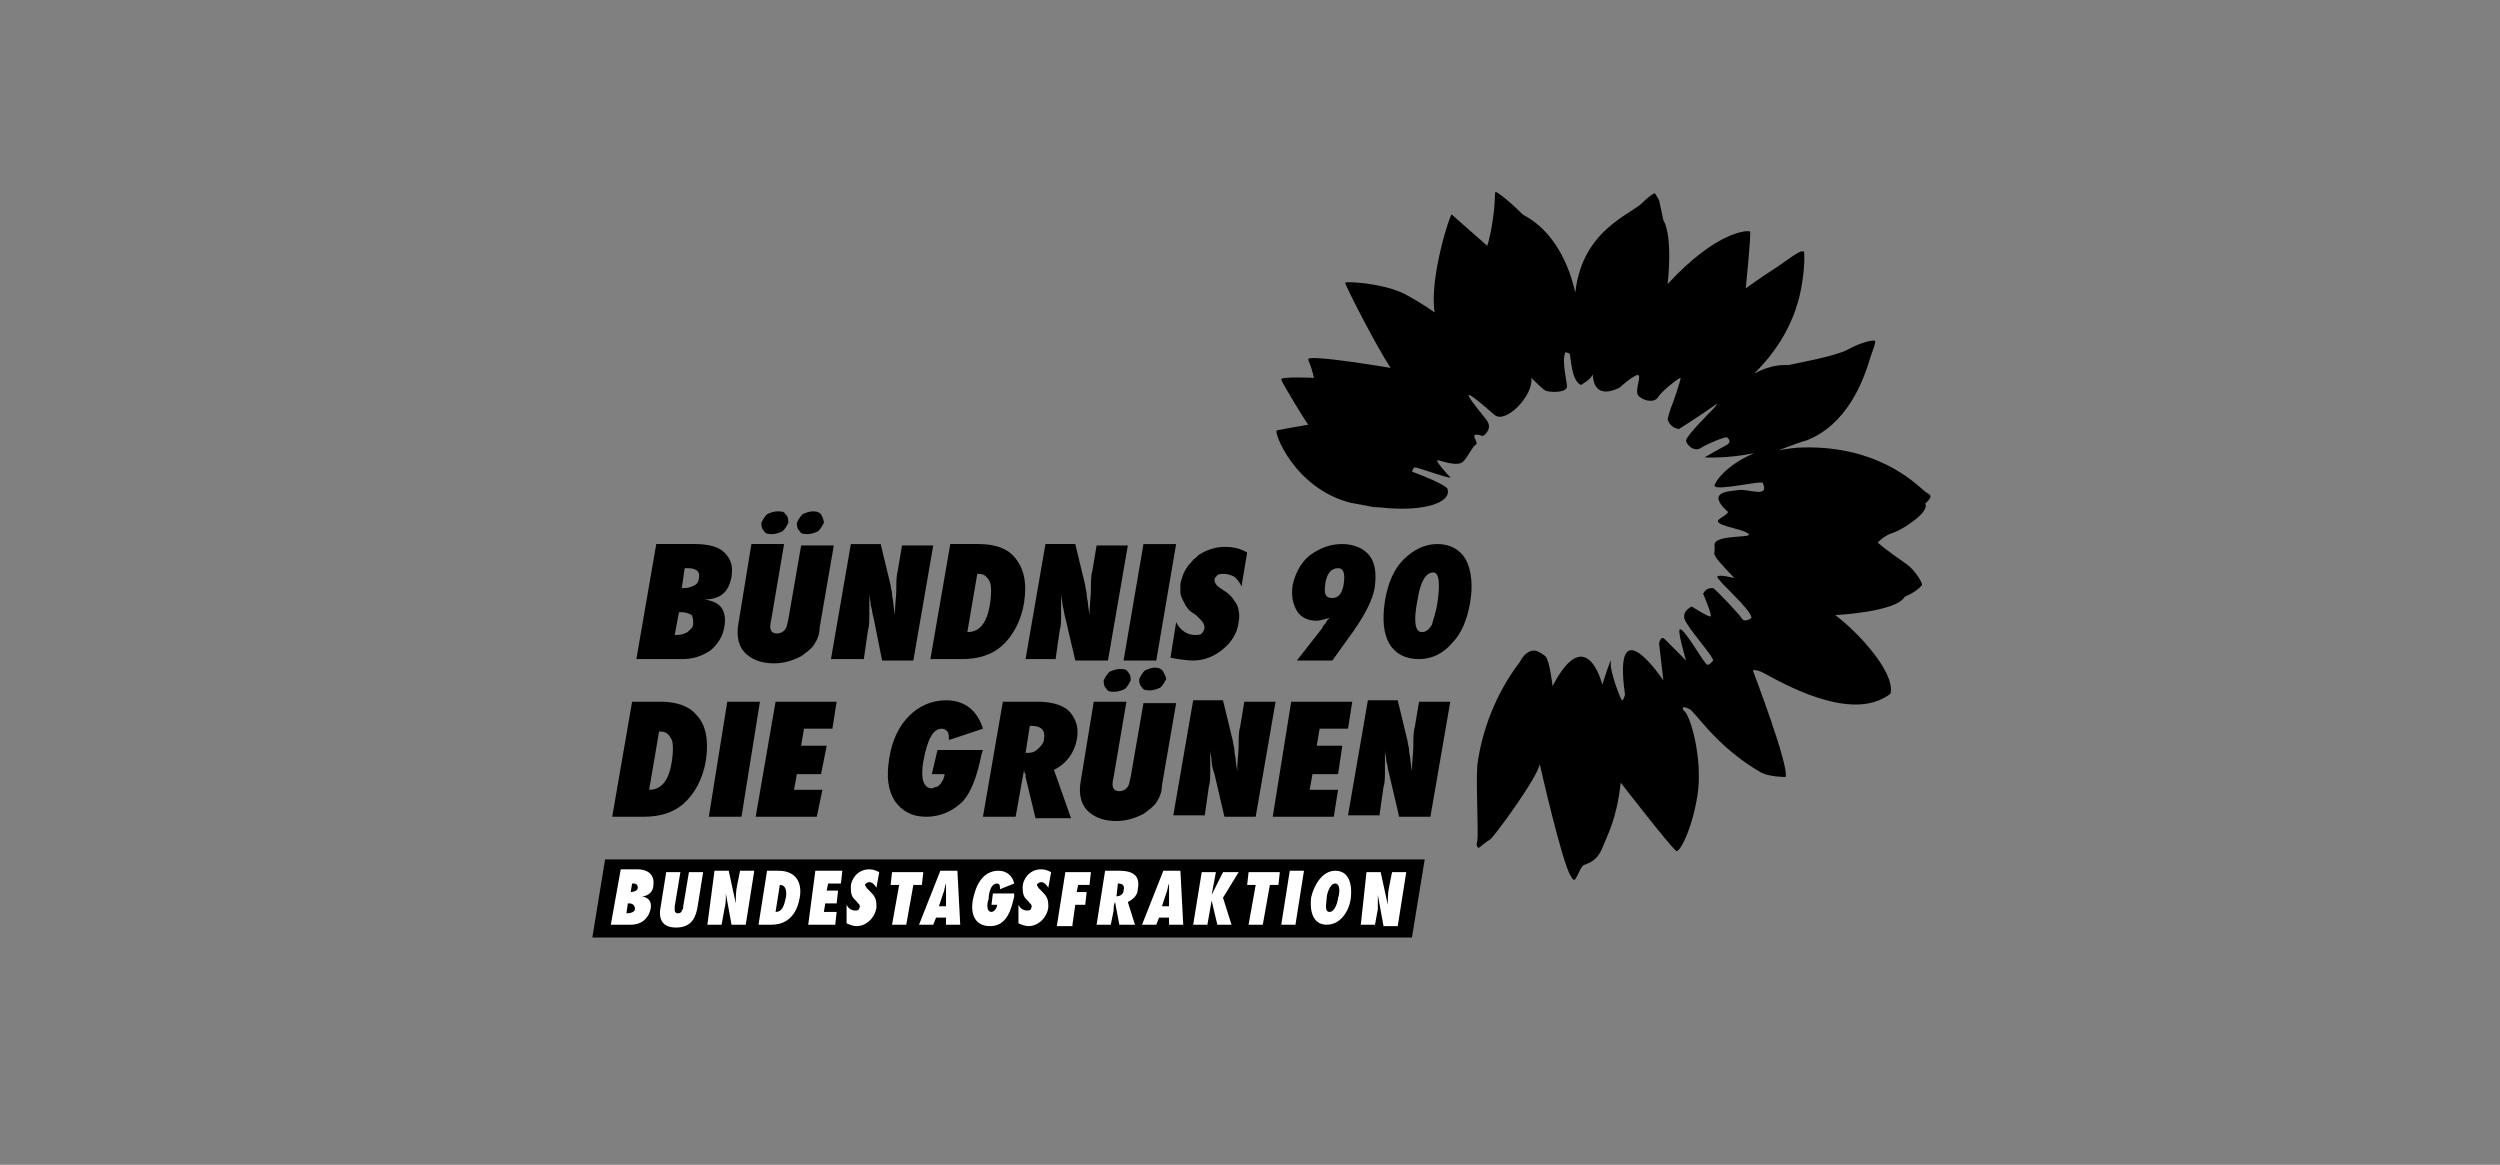 <?xml version="1.0" encoding="utf-8"?>
<!-- Generator: Adobe Illustrator 19.1.0, SVG Export Plug-In . SVG Version: 6.00 Build 0)  -->
<svg version="1.1" id="Ebene_1" xmlns="http://www.w3.org/2000/svg" xmlns:xlink="http://www.w3.org/1999/xlink" x="0px" y="0px"
	 viewBox="0 0 176 82" style="enable-background:new 0 0 176 82;" xml:space="preserve">
<rect x="0" y="0" width="176" height="82" fill="#808080" stroke="none"/>
<style type="text/css">
	.st0{fill:#FFFFFF;}
</style>
<g>
	<path d="M135.9,34.9c0-0.1-0.3-0.2-0.5-0.4c-0.7-0.6-3.3-3.1-8.4-3c-0.6,0-1.2,0.1-1.8,0.2c1.1-0.4,1.6-0.6,2-0.7
		c0.4-0.2,3-1,4.4-5.6c0.1-0.4,0.5-1.3,0.4-1.4c-0.1-0.1-1,0.1-1.9,0.6c-0.9,0.5-3.8,1-4.2,1.1c-0.2,0-1.1-0.1-2.4,0.6
		c1.5-1.5,3-3.6,3.4-6.6c0.2-1.4,0.1-2,0.1-2c-0.1,0-0.1,0-0.2,0c-0.3,0.1-0.7,0.4-1.7,1.1c-1.1,0.7-2.2,1.5-2.2,1.5s0.4-3.9,0.3-4
		c-0.1-0.1-2.3-0.1-5.8,3.7c0,0,0.4-3.3-0.3-4.5c0,0-0.2-0.9-0.3-1.4c-0.1-0.2-0.3-0.5-0.3-0.5c0,0-0.3,0.1-0.8,0.6
		c-0.8,0.9-4.3,1.9-4.8,6.4c-0.4-1.8-1.4-4.3-3.7-5.5c-1.3-1.3-1.9-1.6-1.9-1.6c-0.1,0,0,0.6-0.2,1.9c-0.2,1.4-0.4,1.9-0.4,1.9
		s-2.4-2.1-2.5-2.2c-0.1-0.1-1.6,4.5-1.2,6.9c0,0-0.8-0.6-2.1-1.3c-1.6-0.8-4.2-0.9-4.2-0.8c0,0.2,2.2,4.5,3.2,6c0,0-5.9-1-5.8-0.6
		c0,0.1,0.2,0.4,0.4,1.3c0,0-2.3-0.1-2.3,0.1c0,0.2,1.8,3.1,1.9,3.2c0,0-1.8,0.3-2.2,0.4c-0.3,0,1.2,4.1,5.2,5.1
		c0.6,0.1,1.1,0.2,1.6,0.3c0.5,0,1,0.1,1.5,0.1c2.4,0.1,4-0.5,3.7-1.4c0,0-0.1-0.3-2.5-1.2c0,0,0.1-0.3,0.2-0.3
		c0.2,0,2.7,0.9,2.5,0.7c-0.2-0.2-1.1-1.2-0.9-1.2c0.2,0,1.4,0.5,1.8,0.1c0.4-0.4,0.6-1,0.9-1.2c0.3-0.1-0.7-1,0.5-0.6
		c0,0,0.8-0.5,0.2-1.2c-0.6-0.8-2.7-3.2,0.6-0.3c0.8,0.7,2.8-1.4,2.6-2.6c0,0,0.8,0.8,1,0.9c0.2,0.1,1.3,0.2,1.5-0.2
		c0.1-0.2-0.4-1.8-0.1-2.5c0,0,0.1,0,0.3,0.1c0.1,0.2,0.1,1.9,0.8,2.2c0,0,0.7-0.4,0.8-0.7c0.1-0.3-0.2,1.9,1.9,0.9
		c0,0,1-0.9,1.3-0.9c0.3,0-0.2,1,0,1.4c0.3,0.4,1.1,0.6,1.4,0.2c0.3-0.5,1.5-1.4,1.6-1.4c0.1,0-0.6,2-0.7,2.2
		c-0.1,0.3-0.2,0.7-0.2,0.7s0.1,0.6,0.8,0.7c0,0,1.3-0.8,2.7-1.8c-0.1,0.2-0.3,0.4-0.4,0.5c0,0-1.8,1.8-1.8,2.1
		c0,0.3,0.6,0.9,1.1,0.5c0.5-0.3,1.7-0.8,1.8-0.7c0.1,0.1,0.3,0.3,0,0.5c-0.2,0.1-1.6,0.9-1.6,0.9s1.6,0.1,3.5-0.3
		c-2.1,0.9-2.8,2.1-2.8,2.3c0.1,0.4,3.3-0.4,3.4-0.2c0.5,1.1-1,0.4-1.7,0.5c-0.7,0.1-2.3,0.1-0.8,1.5c0,0,0.3,0-0.5,0.5
		c-0.8,0.5,1.7,0.7,2,1.1c0.3,0.3-2.5,0-2.4,0.8c0.1,0.8-0.5,0.3,1.4,2.3c0,0-1.1-0.3-1.2-0.1c-0.1,0.2,2.4,2.3,2.4,2.9
		c0,0-0.5,0.4-0.7,0c-0.2-0.3-1.8-2-2-2.1c-0.2,0-0.5,0-0.7,0.4c0,0,0.7,1.6,0.5,1.6c-0.2,0-1.3-0.7-1.3-0.7s-0.7,0.3-0.5,0.9
		c0.2,0.6,2.1,2.7,2,2.9c0,0-0.2,0.3-0.4,0.3c-0.2,0-1.5-2.4-1.9-2.5c-0.3-0.1,0.4,2.2,0.4,2.2s-1.2-1.2-1.5-1.5
		c-0.3-0.3-0.4,0.3-0.4,0.3l0.3,2.6c0,0-3.6-5.4-2.7,1c0,0-0.1,0.4-0.2,0.4c-0.1,0-0.9-2.1-0.8-2.7c0.1-0.6-0.6,1.6-0.6,1.6
		s-1.1-4.5-3.5,0.1c0,0-0.2-1.8-0.5-2.1c-0.4-0.3-0.6-0.4-0.8-0.4c-0.1,0-0.6,0-1,0.8c-1.7,2.2-2.7,4.9-3,7.3
		c-0.1,1.7,0.1,4.7,0,5.3c-0.1,0.4,0,0.4,0.1,0.5c0,0,0.6-0.5,0.8-0.6c0.3-0.2,3.3-4.3,3.5-5.3c0,0,1.6,7.1,2.2,7.9
		c0.1,0.2,0.2,0.3,0.3,0.2c0.2-0.3,0.4-0.9,0.6-1c0.2-0.1,0.9-0.2,1.3-1.2c0.4-1,1-2,1.3-4.6c0,0,3.4,4.4,3.9,4.8
		c0.2,0.2,1.1-1.4,1.5-3.9c0.4-2.5-0.5-5.8-1-6c0,0-0.2-0.4,0.4-0.1c0.4,0.1,1.8,2.6,5.1,4.5c0.6,0.3,1.7,0.3,1.7,0.3
		c0.3-0.7-2.3-7.5-2.3-7.5s0.1-0.1,0.6,0.1c0.5,0.2,5.5,3.4,8.5,1.9c0.6-0.3,0.6-0.4,0.6-0.4c0.3-1.5-2.3-4.3-3.9-5.5
		c0,0,4.3-0.2,4.9-1.3c0,0,0.8-0.3,1.2-0.8c0.1-0.1-0.5-1.1-1.1-1.5c-1.6-1.1-2-1.5-2-1.5s0.4-0.5,1.1-0.7c0.6-0.2,2.7-1.5,2.2-2.1
		C135.3,35.7,136,35.1,135.9,34.9L135.9,34.9z"/>
	<path d="M97.1,57.5l0.3-2.1c0.1-0.3,0.1-0.7,0.1-1.1c0-0.4,0-0.9,0-1.5c0,0.3,0.1,0.5,0.1,0.8c0.1,0.3,0.1,0.6,0.2,0.9l0.7,3h2.2
		l1.4-8.1h-2.2l-0.3,1.8c-0.1,0.3-0.1,0.8-0.1,1.3c0,0.5-0.1,1.1-0.1,1.8l-0.1-0.7c0-0.3-0.1-0.5-0.1-0.8c0-0.2-0.1-0.4-0.1-0.6
		l-0.7-2.9h-2.1l-1.4,8.1H97.1L97.1,57.5z"/>
	<polygon points="93.9,57.5 94.2,55.6 92.2,55.6 92.4,54.5 94.2,54.5 94.5,52.5 92.7,52.5 92.9,51.3 94.9,51.3 95.2,49.4 90.9,49.4 
		89.6,57.5 93.9,57.5 	"/>
	<path d="M84.8,57.5l0.3-2.1c0.1-0.3,0.1-0.7,0.1-1.1c0-0.4,0-0.9,0-1.5c0,0.3,0.1,0.5,0.1,0.8c0,0.3,0.1,0.6,0.2,0.9l0.7,3h2.2
		l1.4-8.1h-2.2l-0.3,1.8c-0.1,0.3-0.1,0.8-0.1,1.3c0,0.5-0.1,1.1-0.1,1.8L87,53.6c0-0.3-0.1-0.5-0.1-0.8c0-0.2-0.1-0.4-0.1-0.6
		l-0.7-2.9H84l-1.4,8.1H84.8L84.8,57.5z"/>
	<path d="M75.8,52.1c0.2-0.9-0.1-1.6-0.6-2.1c-0.5-0.4-1.2-0.6-2.2-0.6h-2.4l-1.4,8.1h2.3l0.5-2.8l0.1-0.5c0,0.1,0,0.2,0.1,0.3
		c0,0.1,0,0.1,0,0.2l0.7,2.9h2.5l-1.2-3.4C75,53.8,75.6,53.1,75.8,52.1L75.8,52.1z M73.5,52c0,0.3-0.2,0.5-0.4,0.7
		c-0.2,0.2-0.4,0.3-0.7,0.3h-0.2l0.3-1.9h0.1C73.3,51.1,73.6,51.4,73.5,52L73.5,52z"/>
	<path d="M65.6,54.5h0.9c0,0.2-0.1,0.3-0.1,0.4c-0.1,0.1-0.1,0.2-0.2,0.3c-0.1,0.1-0.2,0.2-0.3,0.2c-0.1,0-0.2,0.1-0.3,0.1
		c-0.3,0-0.5-0.2-0.6-0.5c-0.1-0.3-0.1-0.8,0-1.4c0.3-1.6,0.7-2.3,1.3-2.3c0.2,0,0.3,0.1,0.4,0.2c0.1,0.1,0.1,0.4,0.1,0.6l2.4-0.8
		c-0.4-1.3-1.3-2-2.6-2c-1,0-1.9,0.4-2.6,1.1c-0.7,0.7-1.2,1.7-1.4,3c-0.2,1.3-0.1,2.2,0.4,3c0.5,0.7,1.2,1.1,2.2,1.1
		c1,0,1.9-0.4,2.6-1.1c0.6-0.7,1-1.8,1.3-3.3l0.1-0.3h-3.2L65.6,54.5L65.6,54.5z"/>
	<polygon points="57.5,57.5 57.9,55.6 55.9,55.6 56.1,54.5 57.8,54.5 58.2,52.5 56.4,52.5 56.6,51.3 58.6,51.3 58.9,49.4 54.6,49.4 
		53.2,57.5 57.5,57.5 	"/>
	<polygon points="53.5,49.4 51.2,49.4 49.9,57.5 52.2,57.5 53.5,49.4 	"/>
	<path d="M49,50.3c-0.5-0.6-1.4-0.9-2.5-0.9h-2l-1.4,8.1h2.2c1.2,0,2.1-0.3,2.8-0.9c0.8-0.7,1.4-1.8,1.6-3.1
		C49.9,52.1,49.7,51,49,50.3L49,50.3z M47.3,53.6c-0.2,1.3-0.7,2-1.6,2l0.7-4.1h0.1c0.4,0,0.6,0.2,0.8,0.6
		C47.4,52.4,47.4,52.9,47.3,53.6L47.3,53.6z"/>
	<path d="M103.2,39.4c-0.4-0.7-1.1-1.1-2-1.1c-0.9,0-1.7,0.4-2.4,1.1c-0.7,0.7-1.1,1.7-1.3,2.9c-0.2,1.3-0.1,2.3,0.3,3
		c0.4,0.7,1.1,1.1,2.1,1.1c0.9,0,1.7-0.4,2.3-1.1c0.7-0.7,1.1-1.7,1.3-2.9C103.7,41.2,103.6,40.2,103.2,39.4L103.2,39.4z
		 M101.2,42.4c-0.1,0.7-0.3,1.2-0.4,1.6c-0.2,0.3-0.4,0.5-0.7,0.5c-0.5,0-0.6-0.8-0.3-2.3c0.2-1.3,0.6-1.9,1.1-1.9
		C101.3,40.3,101.4,41,101.2,42.4L101.2,42.4z M94.5,38.3c-0.9,0-1.6,0.3-2.3,0.8c-0.6,0.5-1,1.2-1.2,2.1c-0.1,0.7,0,1.3,0.3,1.8
		c0.3,0.5,0.8,0.7,1.4,0.7c0.2,0,0.5-0.1,0.9-0.2c-0.1,0.1-0.2,0.2-0.3,0.4c-0.1,0.1-0.2,0.2-0.2,0.3l-1.8,2.3h2.5l1-1.4
		c1.2-1.6,1.9-2.9,2-3.9c0.1-0.9,0-1.6-0.4-2.1C96,38.6,95.3,38.3,94.5,38.3L94.5,38.3z M94.6,41.1c-0.1,0.7-0.4,1-0.8,1
		c-0.5,0-0.6-0.3-0.5-1c0.1-0.7,0.4-1.1,0.9-1.1C94.6,40,94.7,40.4,94.6,41.1L94.6,41.1z"/>
	<path d="M84,46.5c0.8,0,1.5-0.3,2.1-0.8c0.6-0.5,1-1.1,1.1-1.9c0.1-0.5,0-0.9-0.1-1.2c-0.2-0.3-0.4-0.7-0.9-1l-0.3-0.2
		c-0.3-0.2-0.4-0.4-0.4-0.6c0-0.1,0.1-0.2,0.2-0.3c0.1-0.1,0.3-0.1,0.5-0.1c0.2,0,0.5,0.1,0.7,0.2c0.2,0.2,0.4,0.4,0.5,0.7l0.4-2.4
		c-0.5-0.3-1-0.4-1.6-0.4c-0.6,0-1.2,0.2-1.7,0.5c-0.2,0.1-0.3,0.3-0.5,0.4c-0.1,0.2-0.3,0.3-0.4,0.5c-0.3,0.4-0.4,0.8-0.5,1.2
		c0,0.2,0,0.4,0,0.6c0,0.2,0.1,0.4,0.2,0.6c0.1,0.2,0.2,0.4,0.3,0.5c0.1,0.2,0.3,0.3,0.6,0.5l0.3,0.3c0.2,0.2,0.3,0.4,0.3,0.6
		c0,0.1-0.1,0.3-0.2,0.4c-0.1,0.1-0.3,0.1-0.5,0.1c-0.5,0-1-0.3-1.3-0.9l-0.4,2.5C82.9,46.4,83.5,46.5,84,46.5"/>
	<polygon points="82.8,38.3 80.5,38.3 79.1,46.5 81.4,46.5 82.8,38.3 	"/>
	<path d="M74.3,46.5l0.3-2.1c0.1-0.3,0.1-0.7,0.1-1.1c0-0.4,0-0.9,0-1.5c0,0.3,0.1,0.5,0.1,0.8c0.1,0.3,0.1,0.6,0.2,0.9l0.7,3H78
		l1.4-8.1h-2.2l-0.3,1.8c-0.1,0.3-0.1,0.8-0.1,1.3c0,0.5-0.1,1.1-0.1,1.8l-0.1-0.7c0-0.3-0.1-0.5-0.1-0.8c0-0.2-0.1-0.4-0.1-0.6
		l-0.7-2.9h-2.1l-1.4,8.1H74.3L74.3,46.5z"/>
	<path d="M71.4,39.2c-0.5-0.6-1.4-0.9-2.5-0.9h-2l-1.4,8.1h2.2c1.2,0,2.1-0.3,2.8-0.9c0.8-0.7,1.4-1.8,1.6-3.1
		C72.3,41,72.1,40,71.4,39.2L71.4,39.2z M69.7,42.5c-0.2,1.3-0.7,2-1.6,2l0.7-4.1h0.1c0.4,0,0.6,0.2,0.8,0.6
		C69.8,41.3,69.8,41.8,69.7,42.5L69.7,42.5z"/>
	<path d="M60.8,46.5l0.3-2.1c0.1-0.3,0.1-0.7,0.1-1.1c0-0.4,0-0.9,0-1.5c0,0.3,0.1,0.5,0.1,0.8c0.1,0.3,0.1,0.6,0.2,0.9l0.6,3h2.2
		l1.4-8.1h-2.2l-0.3,1.8c-0.1,0.3-0.1,0.8-0.1,1.3c0,0.5-0.1,1.1-0.1,1.8l-0.1-0.7c0-0.3-0.1-0.5-0.1-0.8c0-0.2-0.1-0.4-0.1-0.6
		L62,38.3h-2.1l-1.4,8.1H60.8L60.8,46.5z"/>
	<path d="M55.5,43.6c-0.1,0.4-0.1,0.6-0.3,0.8c-0.1,0.1-0.3,0.2-0.5,0.2c-0.2,0-0.4-0.1-0.4-0.2c-0.1-0.1-0.1-0.4,0-0.8l0.9-5.3
		h-2.3L52,43.8c-0.2,1,0,1.8,0.6,2.3c0.5,0.4,1.1,0.6,1.9,0.6c0.7,0,1.3-0.2,1.9-0.5c0.4-0.3,0.7-0.5,0.9-0.8
		c0.2-0.3,0.4-0.7,0.4-1.2l1-5.8h-2.3L55.5,43.6L55.5,43.6z"/>
	<path d="M55.3,36.2C55.2,36,55,36,54.7,36c-0.2,0-0.5,0.1-0.7,0.2c-0.2,0.2-0.3,0.4-0.4,0.6c0,0.2,0,0.4,0.2,0.6
		c0.1,0.2,0.3,0.2,0.6,0.2c0.2,0,0.5-0.1,0.7-0.2c0.2-0.2,0.3-0.4,0.4-0.6C55.5,36.6,55.5,36.4,55.3,36.2"/>
	<path d="M57.8,36.2C57.6,36,57.4,36,57.2,36c-0.2,0-0.5,0.1-0.7,0.2c-0.2,0.2-0.3,0.4-0.4,0.6c0,0.2,0,0.4,0.2,0.6
		c0.1,0.2,0.3,0.2,0.6,0.2c0.2,0,0.5-0.1,0.7-0.2c0.2-0.2,0.3-0.4,0.4-0.6C58,36.6,57.9,36.4,57.8,36.2"/>
	<path d="M51.5,40.6c0.1-0.7,0-1.2-0.5-1.7c-0.4-0.4-1.1-0.6-2.1-0.6h-2.7l-1.4,8.1h3.2c0.8,0,1.4-0.2,2-0.6c0.5-0.4,0.9-1,1-1.7
		c0.1-0.6,0-1-0.2-1.3c-0.2-0.3-0.6-0.5-1.2-0.6C50.7,42.2,51.3,41.7,51.5,40.6L51.5,40.6z M48.8,43.9c0,0.3-0.2,0.4-0.4,0.6
		c-0.2,0.1-0.4,0.2-0.7,0.2c0,0,0,0-0.1,0c0,0-0.1,0-0.1,0l0.3-1.6h0.2c0.3,0,0.5,0.1,0.7,0.2C48.8,43.5,48.8,43.7,48.8,43.9
		L48.8,43.9z M49.2,40.7c0,0.2-0.1,0.4-0.3,0.5c-0.2,0.1-0.4,0.2-0.7,0.2H48l0.2-1.4c0.1,0,0.1,0,0.1,0c0,0,0.1,0,0.1,0
		C49.1,40,49.3,40.3,49.2,40.7L49.2,40.7z"/>
	<path d="M79.6,54.7c-0.1,0.4-0.1,0.6-0.3,0.8c-0.1,0.1-0.3,0.2-0.5,0.2c-0.2,0-0.4-0.1-0.4-0.2c-0.1-0.1-0.1-0.4,0-0.8l0.9-5.3H77
		l-0.9,5.5c-0.2,1,0,1.8,0.6,2.3c0.5,0.4,1.1,0.6,1.9,0.6c0.7,0,1.3-0.2,1.9-0.5c0.4-0.3,0.7-0.5,0.9-0.8c0.2-0.3,0.4-0.7,0.4-1.2
		l1-5.8h-2.3L79.6,54.7L79.6,54.7z"/>
	<path d="M79.4,47.3c-0.1-0.2-0.3-0.2-0.6-0.2c-0.2,0-0.5,0.1-0.7,0.2c-0.2,0.2-0.3,0.4-0.4,0.6c0,0.2,0,0.4,0.2,0.6
		c0.1,0.2,0.3,0.2,0.6,0.2c0.2,0,0.5-0.1,0.7-0.2c0.2-0.2,0.3-0.4,0.4-0.6C79.6,47.7,79.6,47.5,79.4,47.3"/>
	<path d="M81.9,47.3c-0.1-0.2-0.3-0.3-0.6-0.3c-0.2,0-0.5,0.1-0.7,0.2c-0.2,0.2-0.3,0.4-0.4,0.6c0,0.2,0,0.4,0.2,0.6
		c0.1,0.2,0.3,0.2,0.6,0.2c0.2,0,0.5-0.1,0.7-0.2c0.2-0.2,0.3-0.4,0.4-0.6C82.1,47.7,82,47.5,81.9,47.3"/>
	<polygon points="41.7,66 99.4,66 100.3,60.5 42.6,60.5 41.7,66 	"/>
	<path class="st0" d="M43,65.1h1.4c0.9,0,1.3-0.6,1.4-1.1c0.1-0.5-0.1-0.8-0.6-0.9l0,0c0.4,0,0.8-0.3,0.8-0.8
		c0.1-0.8-0.5-1.1-1.1-1.1h-1.2L43,65.1L43,65.1z M44.1,64.3l0.1-0.7h0.1c0.2,0,0.4,0.1,0.4,0.4C44.7,64.2,44.4,64.3,44.1,64.3
		L44.1,64.3L44.1,64.3z M44.4,62.8l0.1-0.6h0.1c0.2,0,0.3,0.1,0.3,0.3C44.9,62.7,44.6,62.8,44.4,62.8L44.4,62.8L44.4,62.8z
		 M48.5,61.4l-0.4,2.4c0,0.1,0,0.2-0.1,0.3c0,0.1-0.1,0.2-0.3,0.2c-0.1,0-0.2-0.1-0.2-0.2c0-0.1,0-0.2,0-0.3l0.4-2.4h-1l-0.4,2.5
		c-0.1,0.5-0.1,1.4,1.1,1.4c1.2,0,1.4-0.9,1.5-1.4l0.4-2.5H48.5L48.5,61.4z M49.8,65.1h1L51,64c0.1-0.4,0.1-0.7,0.1-1.1l0,0l0.4,2.2
		h1l0.6-3.8h-1l-0.2,1c-0.1,0.4-0.1,0.9-0.1,1.3l0,0l-0.5-2.3h-1L49.8,65.1L49.8,65.1z M53.4,65.1h0.9c0.6,0,1.7-0.2,2-1.9
		c0.2-1.1-0.3-1.9-1.5-1.9H54L53.4,65.1L53.4,65.1z M54.9,62.3c0.5,0,0.5,0.6,0.4,1c-0.1,0.4-0.2,0.9-0.7,0.9L54.9,62.3L54.9,62.3z
		 M56.9,65.1h1.9l0.1-0.9H58l0.1-0.6h0.8l0.1-0.9h-0.8l0.1-0.5h0.9l0.1-0.9h-1.9L56.9,65.1L56.9,65.1z M59.6,65
		c0.2,0.1,0.5,0.2,0.7,0.2c0.7,0,1.3-0.6,1.4-1.3c0-0.3,0-0.5-0.1-0.7c-0.1-0.2-0.2-0.3-0.4-0.5c0,0-0.1-0.1-0.2-0.2
		c0-0.1-0.1-0.1-0.1-0.2c0-0.1,0.2-0.2,0.3-0.2c0.2,0,0.4,0.2,0.5,0.4l0.2-1.1c-0.2-0.1-0.4-0.2-0.7-0.2c-0.9,0-1.3,0.8-1.3,1.2
		c0,0.3,0,0.5,0.1,0.7c0.1,0.2,0.3,0.3,0.4,0.5c0.1,0,0.1,0.1,0.1,0.1c0,0.1,0.1,0.1,0,0.2c0,0.2-0.2,0.2-0.3,0.2
		c-0.3,0-0.5-0.2-0.6-0.4L59.6,65L59.6,65z M63.8,65.1l0.5-2.8h0.6l0.1-0.9h-2.2l-0.1,0.9h0.6l-0.5,2.8H63.8L63.8,65.1z M67.6,65.1
		l-0.2-3.8h-1.2l-1.5,3.8h1l0.2-0.5h0.7l0,0.5H67.6L67.6,65.1z M66.1,63.8l0.3-0.9c0.1-0.2,0.1-0.5,0.2-0.7h0c0,0.2,0,0.5,0,0.7
		l0,0.9H66.1L66.1,63.8z M69.9,62.9l-0.1,0.8h0.4c0,0.2-0.2,0.5-0.4,0.5c-0.4,0-0.3-0.7-0.2-0.9c0-0.3,0.1-1.1,0.6-1.1
		c0.2,0,0.2,0.2,0.2,0.4l1-0.4c-0.1-0.5-0.5-0.9-1.1-0.9c-1.1,0-1.6,1-1.8,2c-0.2,1,0.1,1.9,1.2,1.9c1.2,0,1.5-1.2,1.7-2.1l0-0.2
		H69.9L69.9,62.9z M71.7,65c0.2,0.1,0.5,0.2,0.7,0.2c0.7,0,1.3-0.6,1.4-1.3c0-0.3,0-0.5-0.1-0.7c-0.1-0.2-0.2-0.3-0.4-0.5
		c0,0-0.1-0.1-0.2-0.2c0-0.1-0.1-0.1-0.1-0.2c0-0.1,0.2-0.2,0.3-0.2c0.2,0,0.4,0.2,0.5,0.4l0.2-1.1c-0.2-0.1-0.4-0.2-0.7-0.2
		c-0.9,0-1.3,0.8-1.3,1.2c0,0.3,0,0.5,0.1,0.7c0.1,0.2,0.3,0.3,0.4,0.5c0.1,0,0.1,0.1,0.1,0.1c0,0.1,0.1,0.1,0,0.2
		c0,0.2-0.2,0.2-0.3,0.2c-0.3,0-0.5-0.2-0.6-0.4L71.7,65L71.7,65z M75.5,65.1l0.2-1.4h0.7l0.1-0.9h-0.7l0.1-0.5h0.8l0.1-0.9h-1.8
		l-0.6,3.8H75.5L75.5,65.1z M79.9,65.1l-0.5-1.6c0.4-0.2,0.7-0.5,0.7-0.9c0.2-1-0.4-1.3-1.3-1.3h-1l-0.6,3.8h1l0.2-1
		c0-0.2,0-0.4,0.1-0.6l0,0l0.3,1.6H79.9L79.9,65.1z M78.6,63.1l0.1-0.9c0.3,0,0.5,0.1,0.4,0.5C79.1,62.9,78.9,63.1,78.6,63.1
		L78.6,63.1L78.6,63.1z M83.3,65.1l-0.2-3.8h-1.2l-1.5,3.8h1l0.2-0.5h0.7l0,0.5H83.3L83.3,65.1z M81.8,63.8l0.3-0.9
		c0.1-0.2,0.1-0.5,0.2-0.7h0c0,0.2,0,0.5,0,0.7l0,0.9H81.8L81.8,63.8z M86.7,65.1l-0.6-1.9l1.1-1.8h-1.1L85.3,63h0l0,0l0,0h0h0
		l0.3-1.6h-1L84,65.1h1l0.3-1.7h0h0l0.4,1.7H86.7L86.7,65.1z M88.9,65.1l0.5-2.8h0.6l0.1-0.9h-2.2l-0.1,0.9h0.6l-0.5,2.8H88.9
		L88.9,65.1z M91.2,65.1l0.6-3.8h-1l-0.6,3.8H91.2L91.2,65.1z M92.3,63.2c-0.1,0.9,0.1,1.9,1.1,1.9c1,0,1.6-1,1.7-1.9
		c0.1-0.9-0.1-1.9-1.1-1.9C93.1,61.3,92.5,62.3,92.3,63.2L92.3,63.2z M93.4,63.2c0-0.2,0.2-1,0.6-1c0.4,0,0.3,0.8,0.2,1
		c0,0.2-0.2,1-0.6,1C93.2,64.2,93.4,63.5,93.4,63.2L93.4,63.2z M95.8,65.1h1l0.2-1.1C97,63.7,97,63.3,97,63l0,0l0.4,2.2h1l0.6-3.8
		h-1l-0.2,1c-0.1,0.4-0.1,0.9-0.1,1.3l0,0l-0.5-2.3h-1L95.8,65.1L95.8,65.1z"/>
</g>
</svg>
